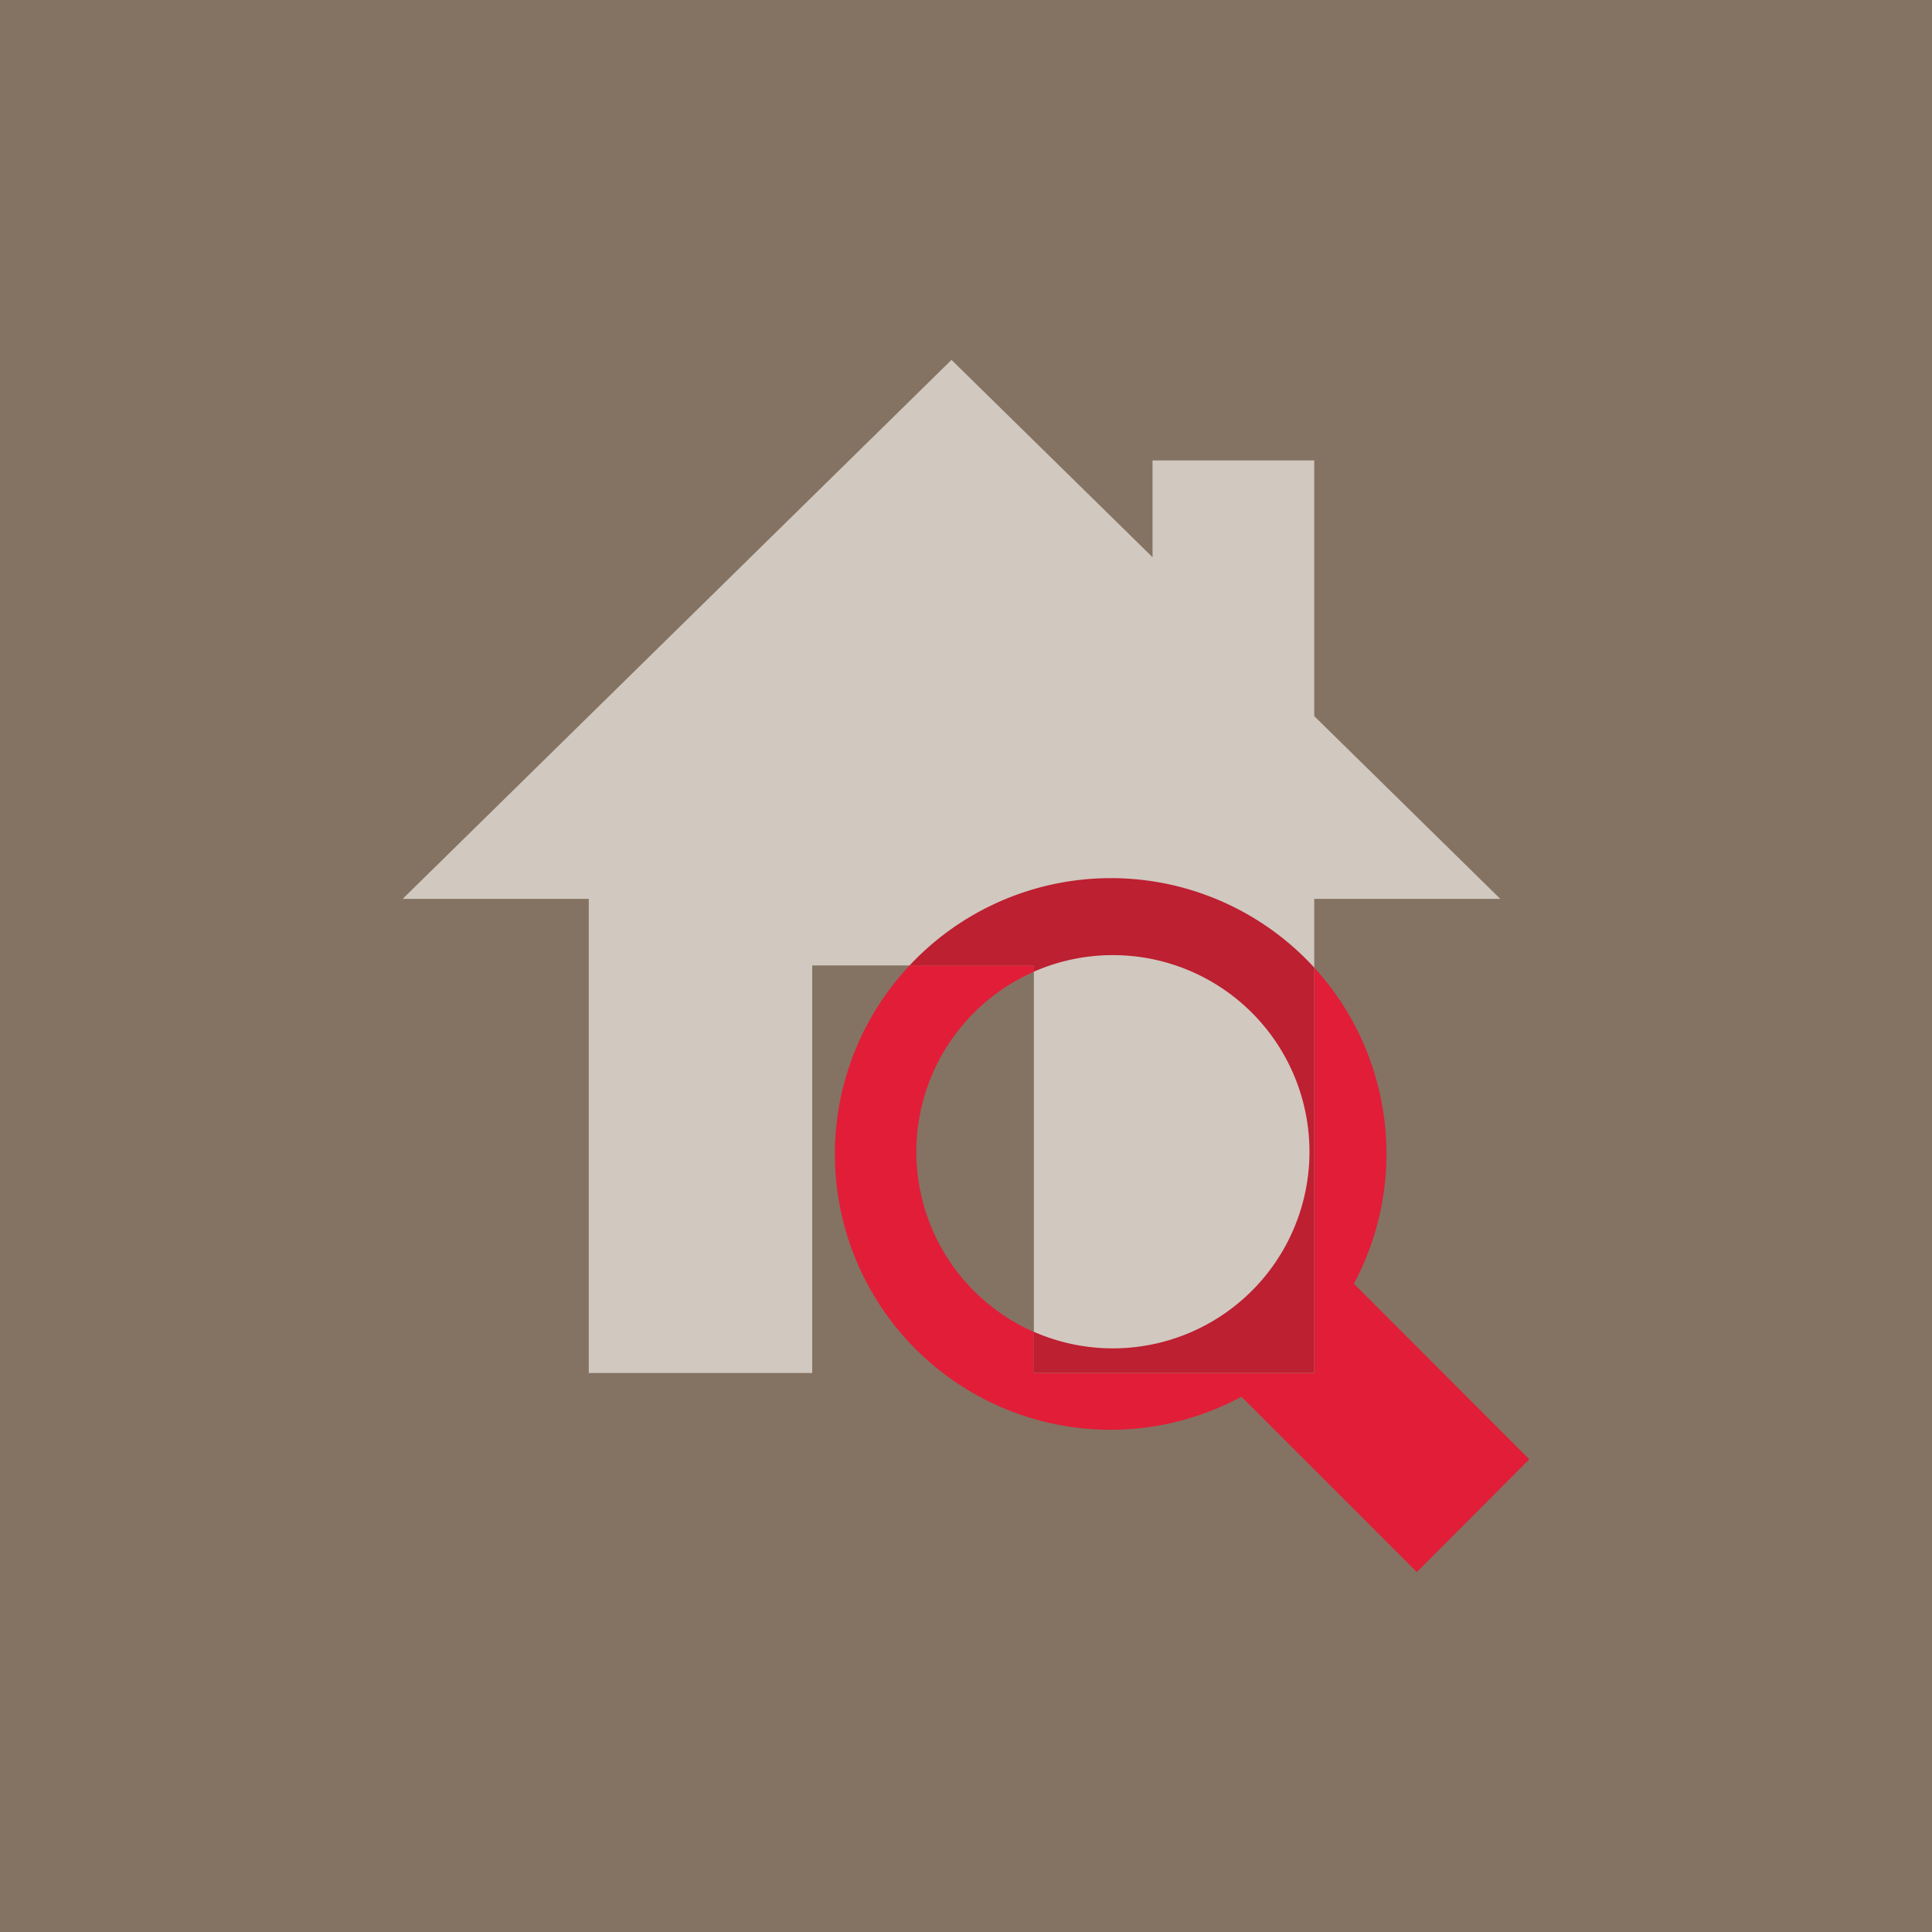 <svg xmlns="http://www.w3.org/2000/svg" viewBox="0 0 75 75"><title>Untitled-32</title><rect width="75" height="75" style="fill:#847363"/><polygon points="36.937 13.971 15.633 34.893 22.856 34.893 22.856 53.3 31.53 53.3 31.53 37.477 40.134 37.477 40.134 53.3 51.018 53.3 51.018 36.287 51.018 34.893 58.24 34.893 51.018 27.799 51.018 17.875 44.742 17.875 44.742 21.631 36.937 13.971" style="fill:#d1c8bf"/><path d="M55,61.029l-6.808-6.809A10.7,10.7,0,0,1,35.312,37.477h4.821v0.248a7.637,7.637,0,0,0,0,13.979v1.6H51.018V37.561a10.709,10.709,0,0,1,1.541,12.273l6.808,6.816L55,61.029" style="fill:#e21d38"/><path d="M51.018,53.3H40.133V51.7a7.633,7.633,0,1,0,0-13.979V37.477H35.311c0.081-.086.163-0.171,0.247-0.255a10.706,10.706,0,0,1,15.135,0c0.111,0.111.22,0.224,0.325,0.339V53.3" style="fill:#bc2031"/></svg>